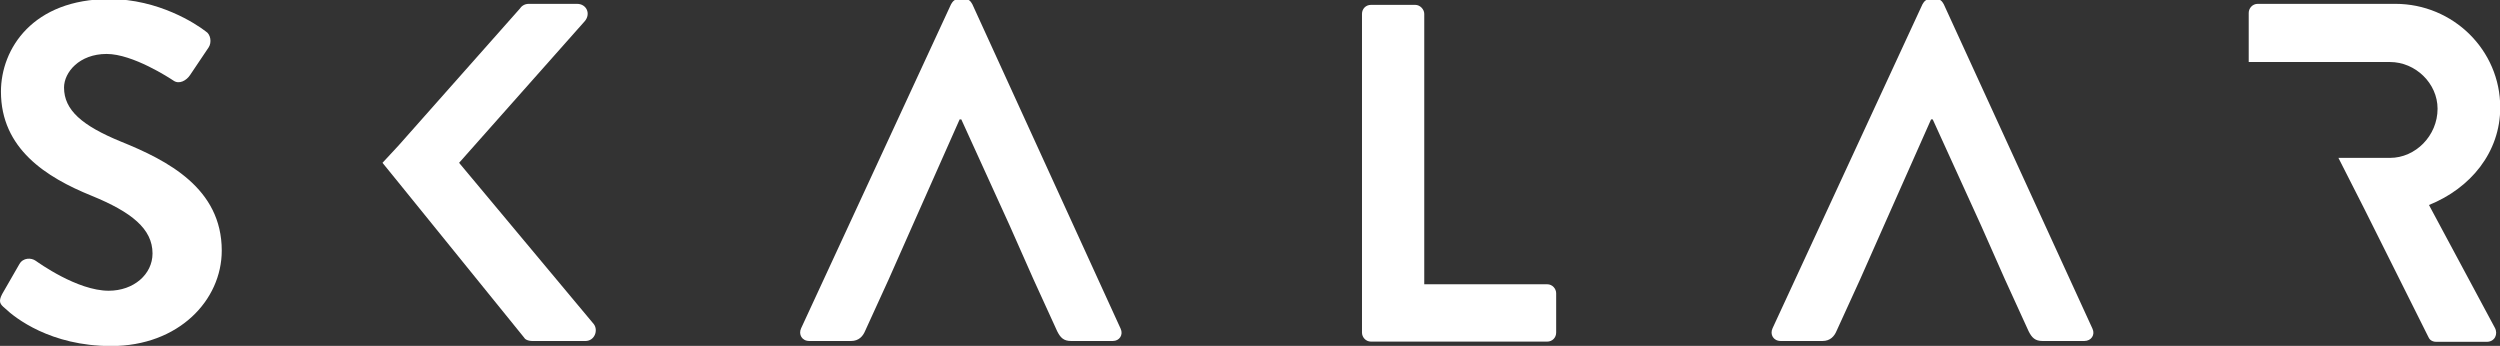 <?xml version="1.0" encoding="UTF-8" standalone="no"?>
<!-- Created with Inkscape (http://www.inkscape.org/) -->

<svg
   width="76.893mm"
   height="10.638mm"
   viewBox="0 0 76.893 10.638"
   version="1.1"
   id="svg1"
   xml:space="preserve"
   inkscape:export-filename="workers.pdf"
   inkscape:export-xdpi="96"
   inkscape:export-ydpi="96"
   inkscape:version="1.4.2 (ebf0e940, 2025-05-08)"
   sodipodi:docname="logo.svg"
   xmlns:inkscape="http://www.inkscape.org/namespaces/inkscape"
   xmlns:sodipodi="http://sodipodi.sourceforge.net/DTD/sodipodi-0.dtd"
   xmlns="http://www.w3.org/2000/svg"
   xmlns:svg="http://www.w3.org/2000/svg"><rect x="0" y="0" width="76.893" height="10.638" fill="#333333" stroke="none"/><sodipodi:namedview
     id="namedview1"
     pagecolor="#ffffff"
     bordercolor="#000000"
     borderopacity="0.25"
     inkscape:showpageshadow="2"
     inkscape:pageopacity="0.0"
     inkscape:pagecheckerboard="0"
     inkscape:deskcolor="#d1d1d1"
     inkscape:document-units="mm"
     inkscape:zoom="0.55"
     inkscape:cx="397.27273"
     inkscape:cy="514.54545"
     inkscape:window-width="1728"
     inkscape:window-height="1263"
     inkscape:window-x="422"
     inkscape:window-y="75"
     inkscape:window-maximized="0"
     inkscape:current-layer="layer1" /><defs
     id="defs1"><filter
       inkscape:label="Fast Crop"
       inkscape:auto-region="false"
       inkscape:menu="Fill and Transparency"
       inkscape:menu-tooltip="Does not filter but adds a filter region"
       style="color-interpolation-filters:sRGB"
       id="filter2"><feColorMatrix
         type="saturate"
         values="1"
         id="feColorMatrix2"
         result="fbSourceGraphic" /><feColorMatrix
         result="fbSourceGraphicAlpha"
         in="fbSourceGraphic"
         values="0 0 0 -1 0 0 0 0 -1 0 0 0 0 -1 0 0 0 0 1 0"
         id="feColorMatrix3" /><feColorMatrix
         id="feColorMatrix4"
         type="saturate"
         values="1"
         in="fbSourceGraphic" /></filter><clipPath
       clipPathUnits="userSpaceOnUse"
       id="clipPath16"><path
         d="M 0,1000 H 1000 V 0 H 0 Z"
         transform="translate(-194.4,-504.3)"
         id="path16" /></clipPath><clipPath
       clipPathUnits="userSpaceOnUse"
       id="clipPath18"><path
         d="M 0,1000 H 1000 V 0 H 0 Z"
         transform="translate(-527.4,-572.9)"
         id="path18" /></clipPath><clipPath
       clipPathUnits="userSpaceOnUse"
       id="clipPath20"><path
         d="M 0,1000 H 1000 V 0 H 0 Z"
         transform="translate(-468.3,-495.8)"
         id="path20" /></clipPath><clipPath
       clipPathUnits="userSpaceOnUse"
       id="clipPath22"><path
         d="M 0,1000 H 1000 V 0 H 0 Z"
         transform="translate(-706.3,-495.8)"
         id="path22" /></clipPath><clipPath
       clipPathUnits="userSpaceOnUse"
       id="clipPath24"><path
         d="M 0,1000 H 1000 V 0 H 0 Z"
         transform="translate(-339.3,-496.9)"
         id="path24" /></clipPath><clipPath
       clipPathUnits="userSpaceOnUse"
       id="clipPath26"><path
         d="M 0,1000 H 1000 V 0 H 0 Z"
         transform="translate(-788.7,-526.1)"
         id="path26" /></clipPath></defs><g
     inkscape:label="Layer 1"
     inkscape:groupmode="layer"
     id="layer1"
     transform="translate(-111.452,-15.875)"><path
       id="path15"
       d="M 0,0 4.2,7.3 C 5.1,8.9 7.1,8.9 8.2,8.1 8.8,7.7 18.3,0.8 26,0.8 c 6.1,0 10.7,4 10.7,9.1 0,6 -5.1,10.1 -14.9,14.1 -11.1,4.5 -22.1,11.5 -22.1,25.4 0,10.5 7.8,22.6 26.5,22.6 12,0 21.2,-6.1 23.5,-7.9 1.2,-0.7 1.5,-2.7 0.7,-3.9 l -4.5,-6.7 c -0.9,-1.4 -2.7,-2.4 -4.1,-1.4 -0.9,0.6 -9.9,6.5 -16.3,6.5 -6.7,0 -10.4,-4.5 -10.4,-8.2 0,-5.5 4.4,-9.3 13.9,-13.2 11.4,-4.6 24.6,-11.4 24.6,-26.6 0,-12.1 -10.5,-23.3 -27,-23.3 -14.8,0 -23.5,6.9 -25.9,9.2 C -0.5,-2.5 -1,-1.9 0,0"
       style="fill:#ffffff;fill-opacity:1;fill-rule:nonzero;stroke:none"
       transform="matrix(0.126,0,0,-0.126,111.519,24.918)"
       clip-path="url(#clipPath16)" /><path
       id="path17"
       d="M 0,0 C 0,1.2 0.899,2.2 2.199,2.2 H 13 c 1.199,0 2.199,-1.1 2.199,-2.2 v -66 h 30 c 1.301,0 2.2,-1.1 2.2,-2.2 v -9.6 c 0,-1.2 -0.899,-2.2 -2.2,-2.2 h -43 C 0.899,-80 0,-78.9 0,-77.8 Z"
       style="fill:#ffffff;fill-opacity:1;fill-rule:nonzero;stroke:none"
       transform="matrix(0.126,0,0,-0.126,153.343,16.302)"
       clip-path="url(#clipPath18)" /><path
       id="path19"
       d="m 0,0 -36.2,79.2 c -0.4,0.7 -0.8,1.3 -2,1.3 h -1.2 c -1.1,0 -1.6,-0.6 -2,-1.3 L -78,0.101 C -78.7,-1.399 -77.8,-3 -76,-3 h 10.2 c 1.9,0 2.9,1.2 3.4,2.4 l 5.8,12.7 5.8,13.1 11.5,25.9 h 0.4 l 11.8,-25.9 5.8,-13.1 5.8,-12.7 c 0.8,-1.6 1.6,-2.4 3.4,-2.4 h 10.2 c 1.6,0 2.6,1.5 1.9,3"
       style="fill:#ffffff;fill-opacity:1;fill-rule:nonzero;stroke:none"
       transform="matrix(0.126,0,0,-0.126,145.92,25.985)"
       clip-path="url(#clipPath20)" /><path
       id="path21"
       d="m 0,0 -36.3,79.2 c -0.4,0.7 -0.8,1.3 -2,1.3 h -1.2 c -1.1,0 -1.6,-0.6 -2,-1.3 L -78.1,0.101 c -0.7,-1.5 0.201,-3.101 2,-3.101 h 10.201 C -64,-3 -63,-1.8 -62.5,-0.6 l 5.8,12.7 5.801,13.1 11.5,25.9 H -39 L -27.2,25.2 -21.399,12.1 -15.6,-0.6 C -14.8,-2.2 -14,-3 -12.2,-3 H -2 c 1.7,0 2.7,1.5 2,3"
       style="fill:#ffffff;fill-opacity:1;fill-rule:nonzero;stroke:none"
       transform="matrix(0.126,0,0,-0.126,175.811,25.985)"
       clip-path="url(#clipPath22)" /><path
       id="path23"
       d="M 0,0 -32.9,39.399 -2.2,74 c 1.5,1.8 0.4,4.2 -1.9,4.2 h -11.8 c -1.1,0 -1.8,-0.6 -2.2,-1.2 L -47.7,43.6 -51.6,39.399 -47.7,34.6 -17,-3.301 c 0.2,-0.399 0.9,-0.8 2.1,-0.8 H -2.1 C 0.2,-4.101 1.1,-1.5 0,0"
       style="fill:#ffffff;fill-opacity:1;fill-rule:nonzero;stroke:none"
       transform="matrix(0.126,0,0,-0.126,129.718,25.847)"
       clip-path="url(#clipPath24)" /><path
       id="path25"
       d="m 0,0 c 10.2,4.1 17.399,12.9 17.399,23.8 0,14 -11.5,25.3 -25.599,25.3 h -33.6 c -1.301,0 -2.2,-1.1 -2.2,-2.2 v -12 h 15.399 4 15.101 c 6.2,0 11.6,-5.2 11.6,-11.4 0,-6.6 -5.4,-12 -11.6,-12 H -22.101 L -15.7,-1.1 -0.101,-32.3 C 0.1,-32.8 0.7,-33.4 1.8,-33.4 h 12.3 c 2,0 2.799,1.9 2,3.4 z"
       style="fill:#ffffff;fill-opacity:1;fill-rule:nonzero;stroke:none"
       transform="matrix(0.126,0,0,-0.126,186.16,22.18)"
       clip-path="url(#clipPath26)" /></g></svg>
